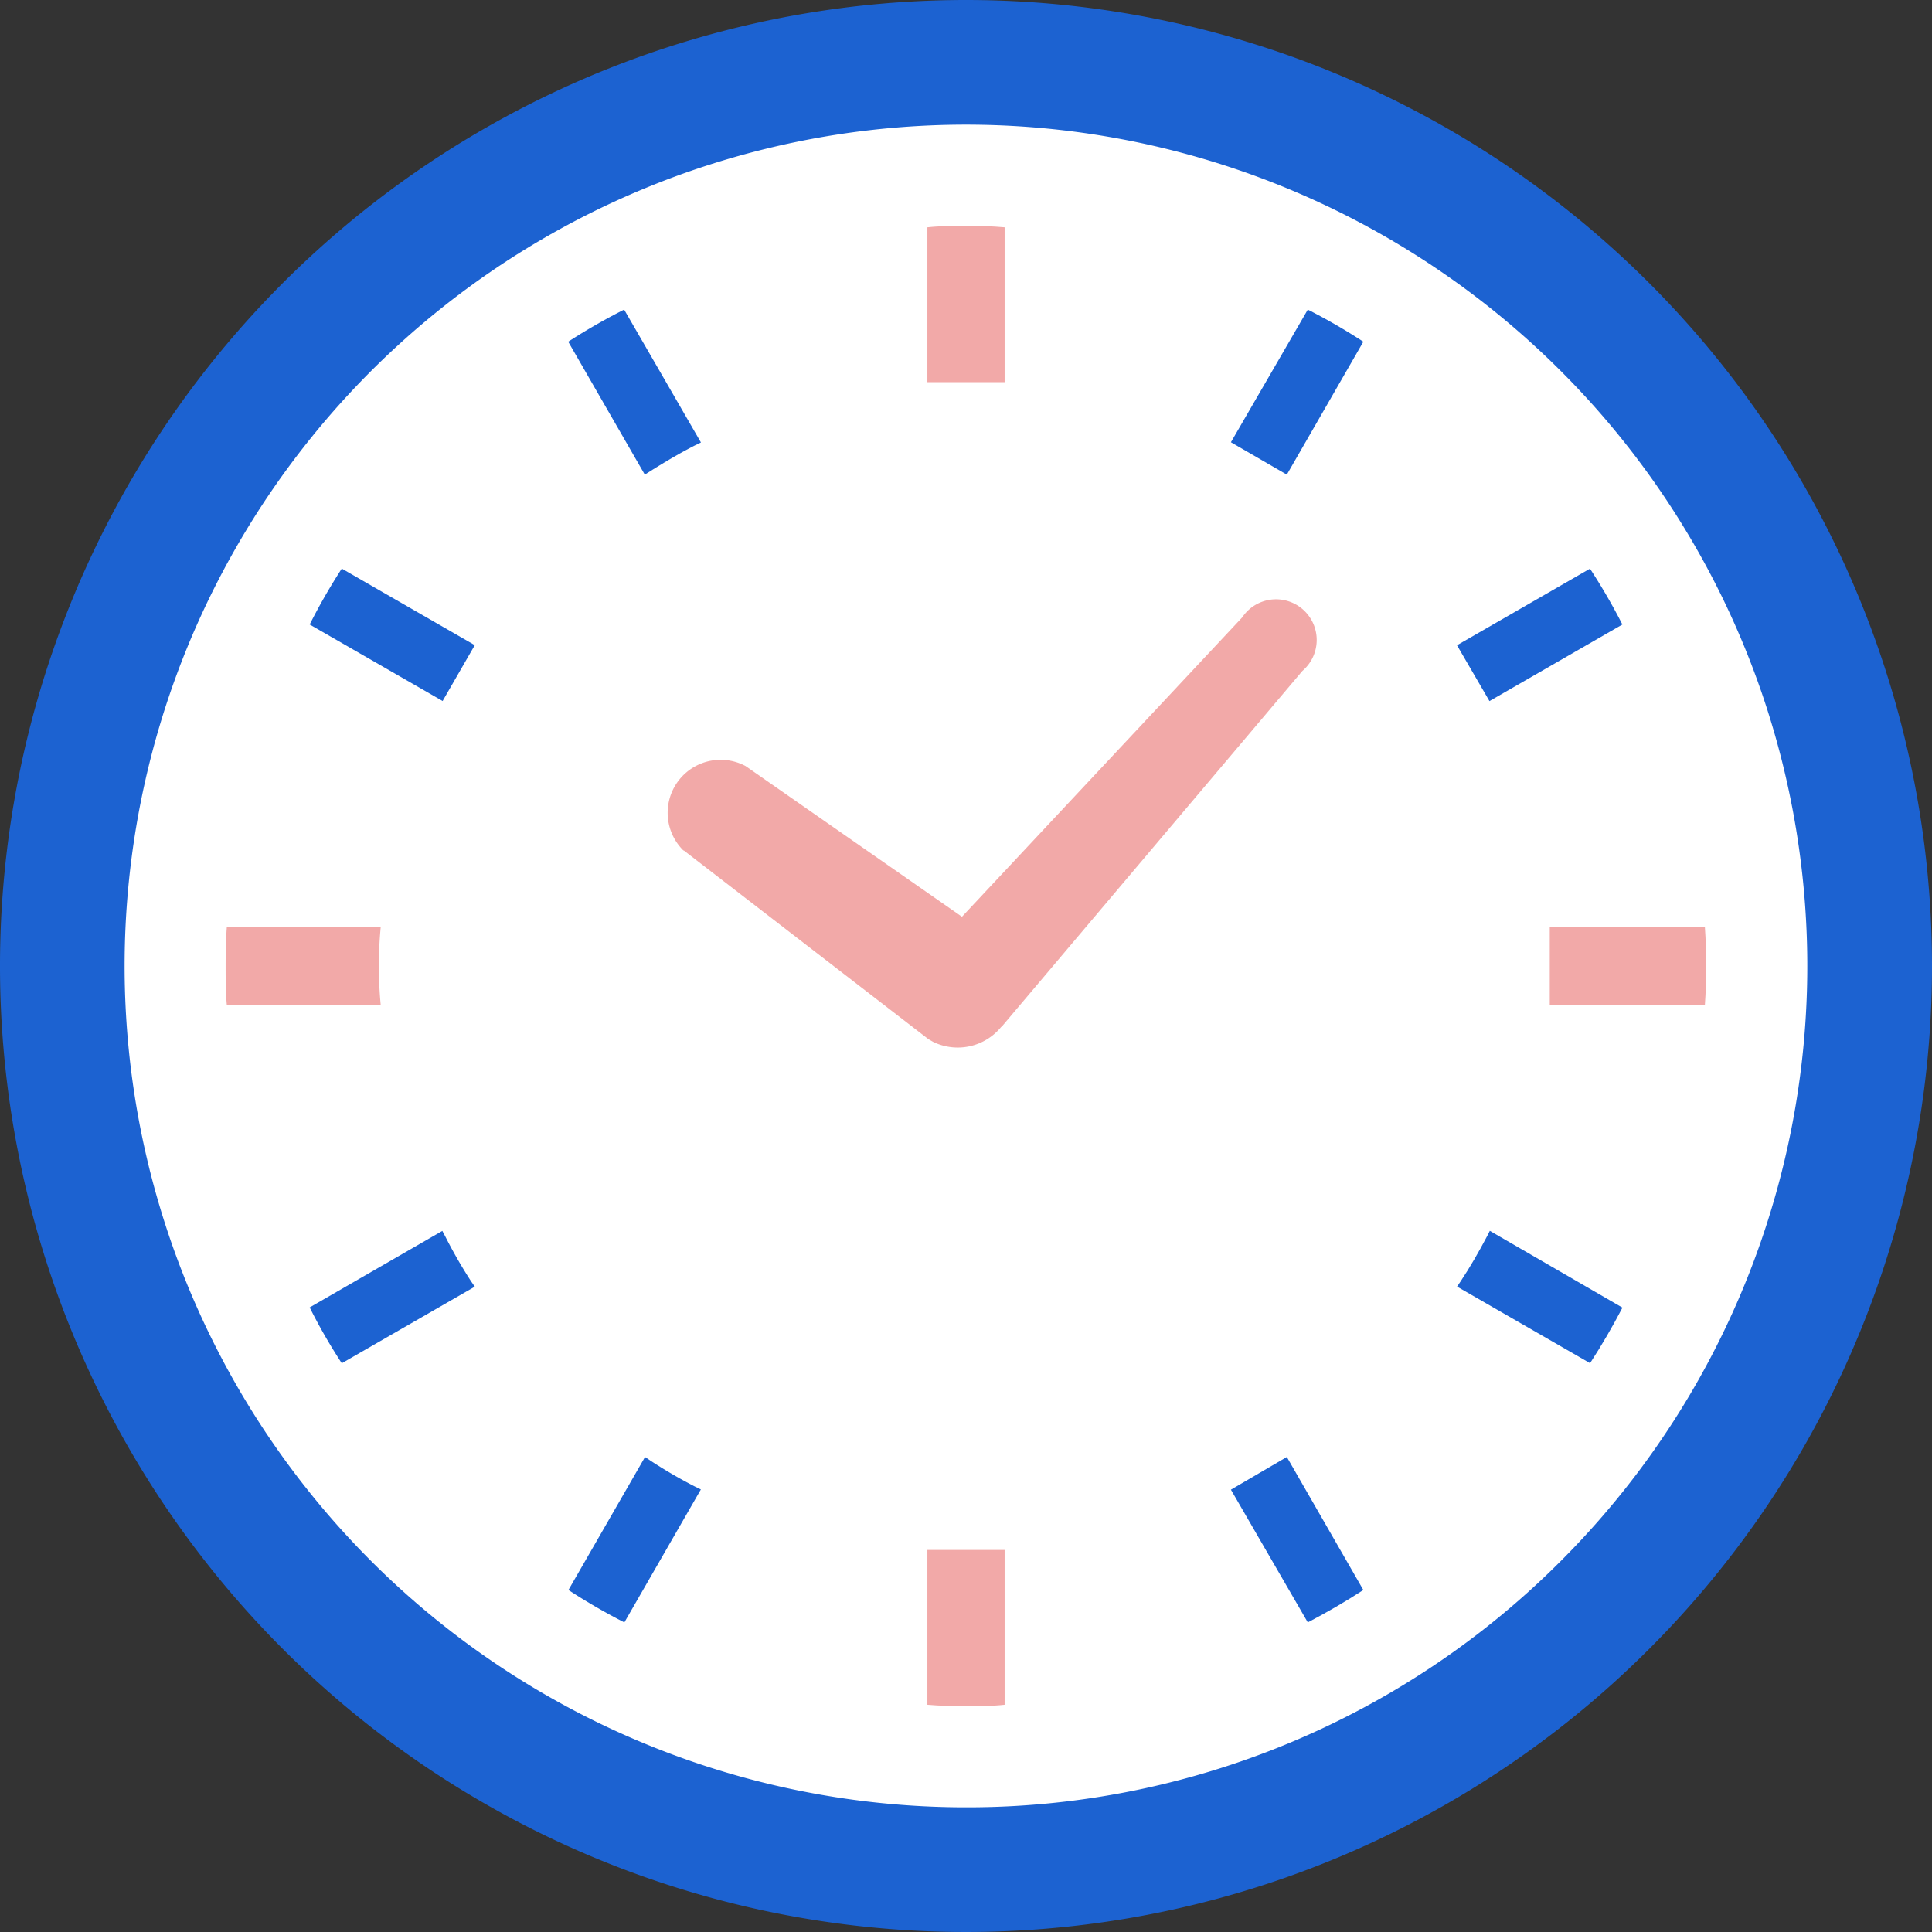 <svg xmlns="http://www.w3.org/2000/svg" width="26.364" height="26.364" viewBox="0 0 26.364 26.364">
  <rect x="0" y="0" width="26.364" height="26.364" fill="#333333" stroke="none"/>
  <g id="グループ_667" data-name="グループ 667" transform="translate(-288 -5001.333)">
    <g id="グループ_223" data-name="グループ 223" transform="translate(-0.318 262)">
      <circle id="楕円形_198" data-name="楕円形 198" cx="12.5" cy="12.5" r="12.5" transform="translate(289 4740)" fill="#fff"/>
      <g id="グループ_126" data-name="グループ 126" transform="translate(288.313 4739.333)">
        <path id="パス_43" data-name="パス 43" d="M176.871,162.416l3.338,2.575.046.027.021.012a.765.765,0,0,0,.926-.2l.022-.021,4.091-4.84a.555.555,0,1,0-.821-.731l-3.824,4.085-2.952-2.056a.723.723,0,0,0-.846,1.155Z" transform="translate(-167.538 -150.813)" fill="#f2a9a8"/>
        <path id="パス_44" data-name="パス 44" d="M61.962,246.283a4.932,4.932,0,0,1,.023-.527h-2.1c-.013.173-.016.35-.016.527s0,.354.016.528h2.1A4.944,4.944,0,0,1,61.962,246.283Z" transform="translate(-56.785 -233.101)" fill="#f2a9a8"/>
        <path id="パス_45" data-name="パス 45" d="M151.762,84.258c.2-.125.4-.244.606-.349l.08-.039L151.4,82.057a8.083,8.083,0,0,0-.763.438l1.045,1.814Z" transform="translate(-142.878 -77.832)" fill="#1c62d1"/>
        <path id="パス_46" data-name="パス 46" d="M82.071,151.4l1.814,1.044.439-.762-1.815-1.045A8.108,8.108,0,0,0,82.071,151.4Z" transform="translate(-77.84 -142.878)" fill="#1c62d1"/>
        <path id="パス_47" data-name="パス 47" d="M386.531,326.287c-.109.206-.224.407-.352.6l-.052.077,1.815,1.045c.161-.247.307-.5.442-.758l-1.81-1.048Z" transform="translate(-366.239 -309.407)" fill="#1c62d1"/>
        <path id="パス_48" data-name="パス 48" d="M83.923,326.284l-.042-.079-1.81,1.044a7.52,7.52,0,0,0,.438.762l1.815-1.045-.053-.077A6.582,6.582,0,0,1,83.923,326.284Z" transform="translate(-77.84 -309.408)" fill="#1c62d1"/>
        <path id="パス_49" data-name="パス 49" d="M151.762,386.164l-.077-.052-1.045,1.815a8.237,8.237,0,0,0,.763.442l1.044-1.814-.08-.039A6.65,6.65,0,0,1,151.762,386.164Z" transform="translate(-142.878 -366.23)" fill="#1c62d1"/>
        <path id="パス_50" data-name="パス 50" d="M326.214,83.868l.763.442,1.044-1.814a8.11,8.11,0,0,0-.758-.438Z" transform="translate(-309.412 -77.833)" fill="#1c62d1"/>
        <path id="パス_51" data-name="パス 51" d="M245.771,410.72v2.093c.174.015.35.019.527.019s.354,0,.527-.019V410.7h-1.054v.022Z" transform="translate(-233.111 -389.55)" fill="#f2a9a8"/>
        <path id="パス_52" data-name="パス 52" d="M246.825,61.98V59.887c-.173-.016-.35-.019-.527-.019s-.353,0-.527.019V62h1.054Z" transform="translate(-233.111 -56.785)" fill="#f2a9a8"/>
        <path id="パス_53" data-name="パス 53" d="M326.214,386.557l1.049,1.811c.26-.136.512-.282.758-.442l-1.044-1.815Z" transform="translate(-309.412 -366.229)" fill="#1c62d1"/>
        <path id="パス_54" data-name="パス 54" d="M388.383,151.4a8.225,8.225,0,0,0-.442-.762l-1.815,1.045.443.762Z" transform="translate(-366.239 -142.878)" fill="#1c62d1"/>
        <path id="パス_55" data-name="パス 55" d="M412.83,245.757h-2.117v1.055h2.117c.013-.174.016-.35.016-.528S412.843,245.93,412.83,245.757Z" transform="translate(-389.56 -233.102)" fill="#f2a9a8"/>
        <path id="パス_56" data-name="パス 56" d="M13.187,0A13.182,13.182,0,1,0,26.369,13.182,13.182,13.182,0,0,0,13.187,0Zm0,24.663A11.481,11.481,0,1,1,21.305,21.3,11.44,11.44,0,0,1,13.187,24.663Z" fill="#1c62d1"/>
      </g>
    </g>
  </g>
</svg>
